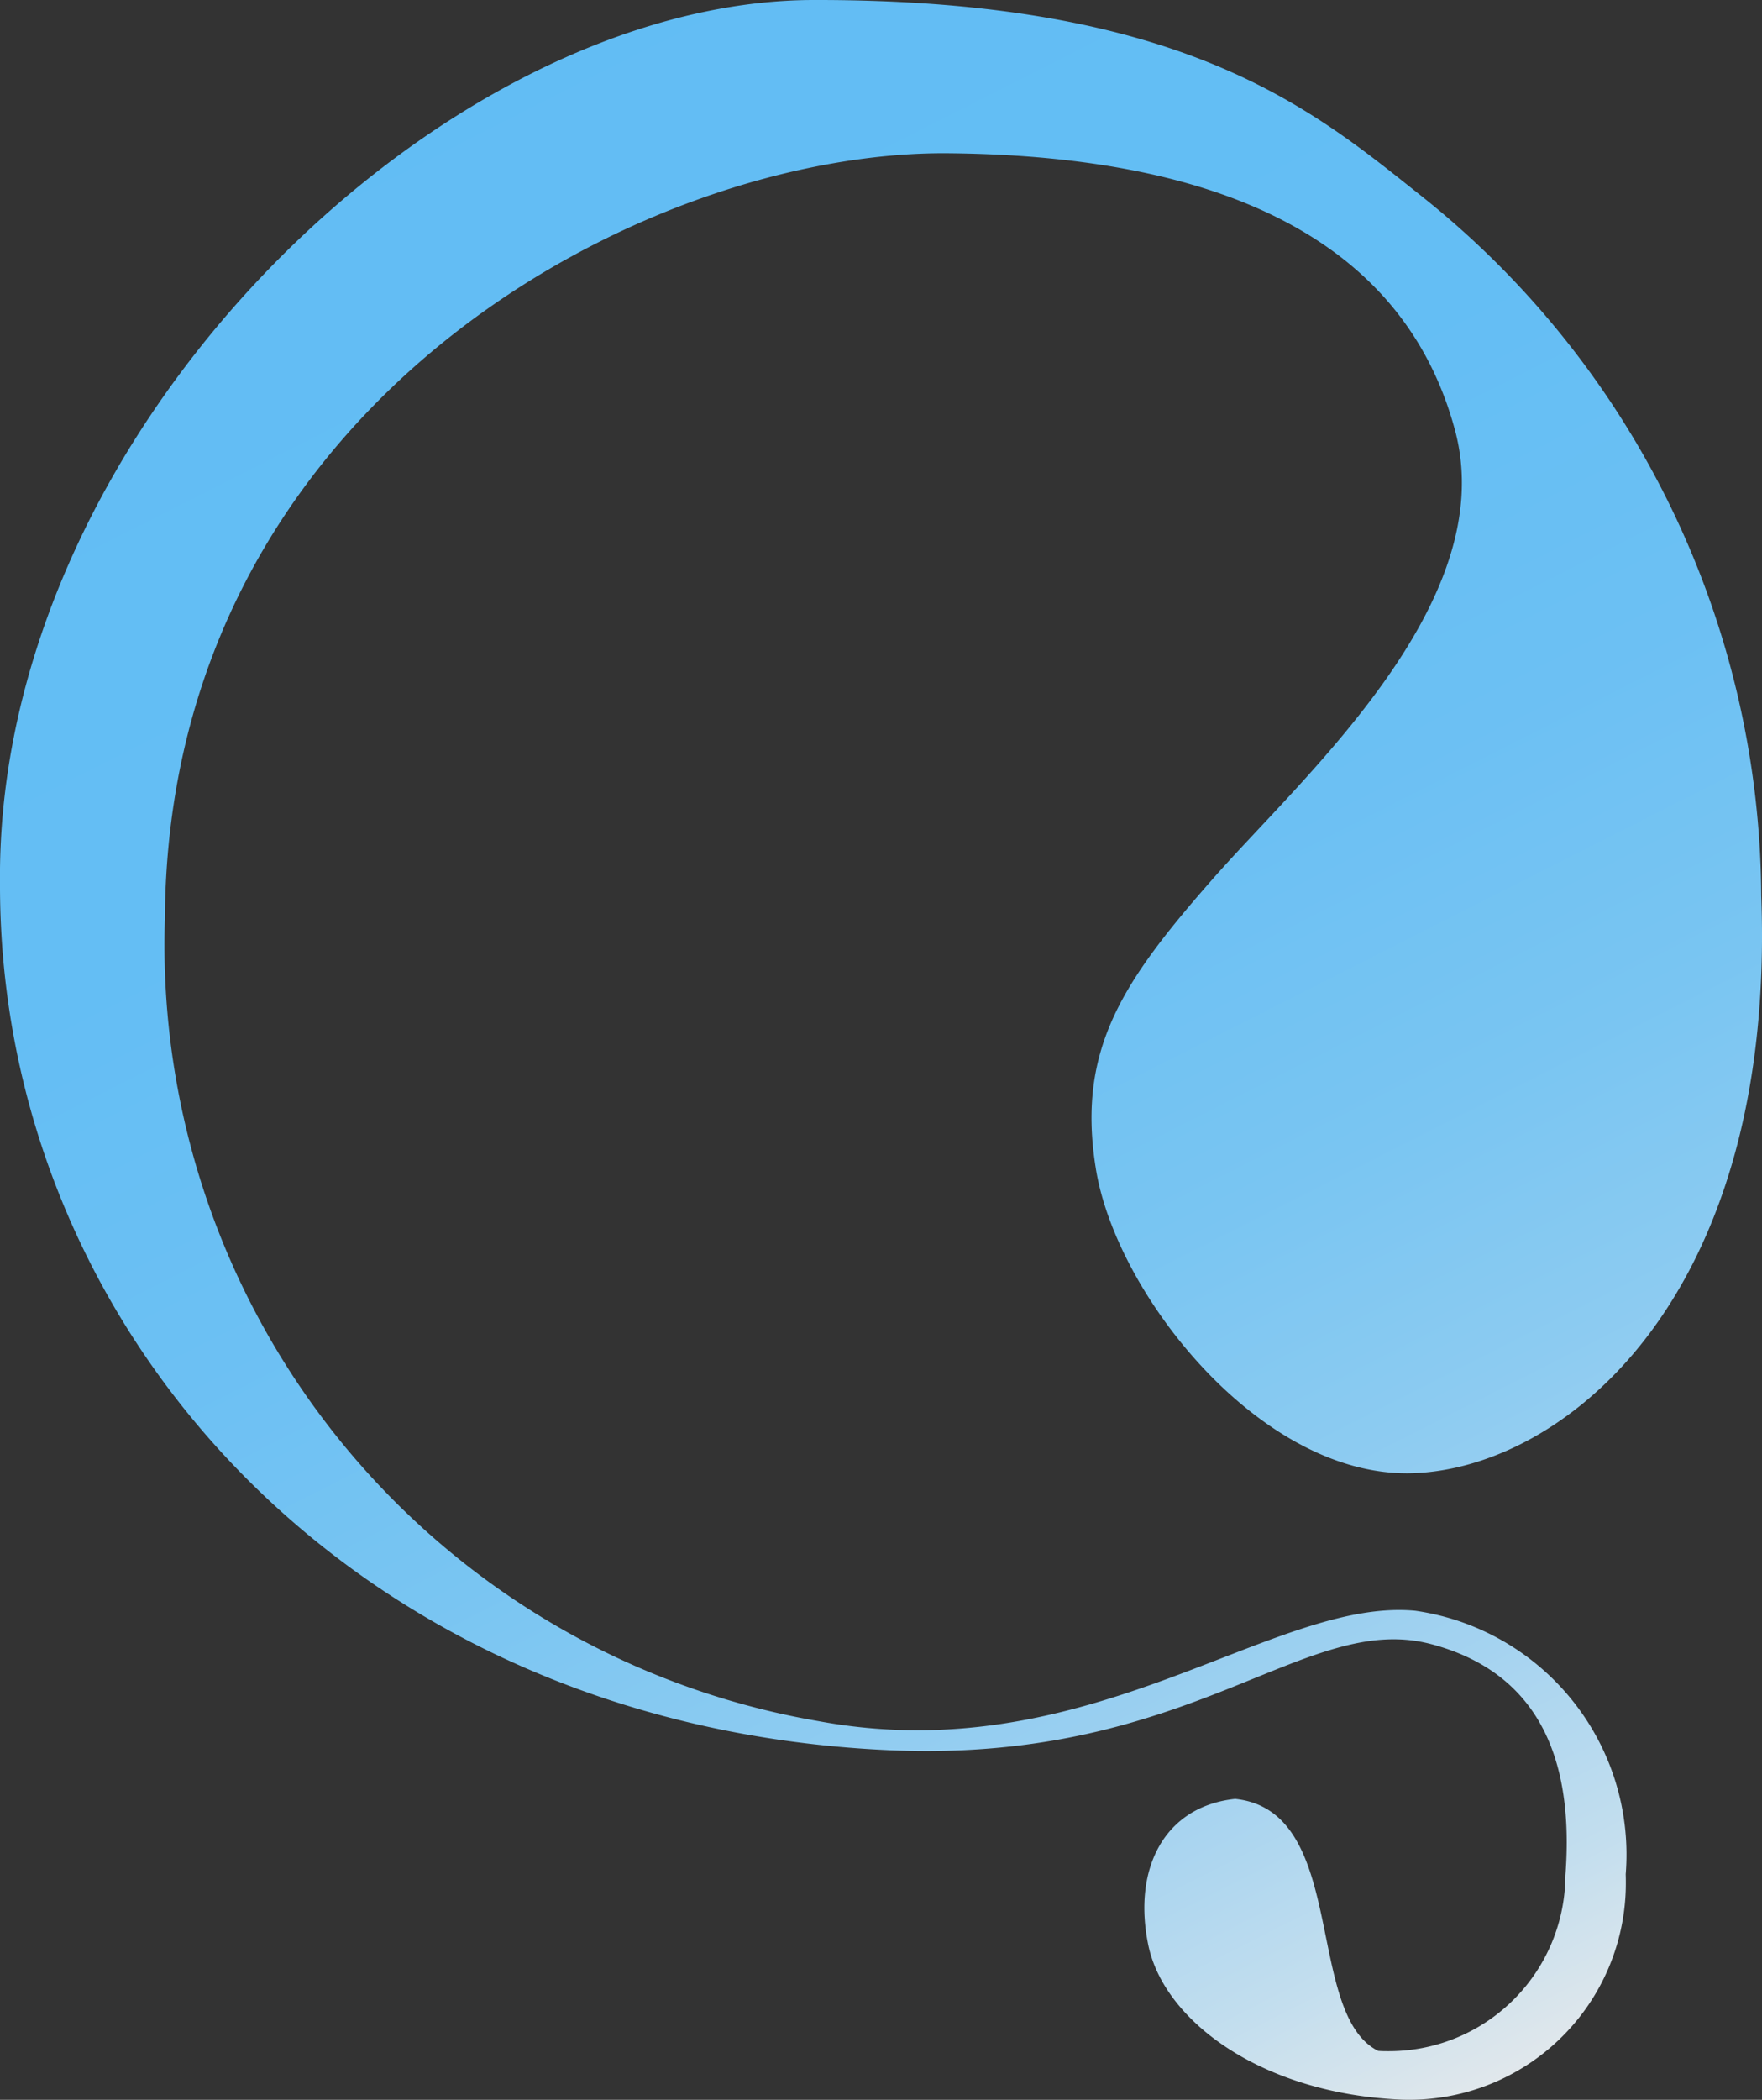 <svg xmlns="http://www.w3.org/2000/svg" xmlns:xlink="http://www.w3.org/1999/xlink" viewBox="0 0 587.74 700.05"><rect x="0" y="0" width="587.74" height="700.05" fill="#333333" stroke="none"/><defs><style>.cls-1{fill:url(#linear-gradient);}</style><linearGradient id="linear-gradient" x1="136.01" y1="-16.39" x2="504.62" y2="711.43" gradientUnits="userSpaceOnUse"><stop offset="0" stop-color="#62bdf4"></stop><stop offset="0.32" stop-color="#64bef4"></stop><stop offset="0.48" stop-color="#6cc0f3"></stop><stop offset="0.61" stop-color="#79c5f2"></stop><stop offset="0.72" stop-color="#8ccbf1"></stop><stop offset="0.82" stop-color="#a5d3f0"></stop><stop offset="0.91" stop-color="#c3deee"></stop><stop offset="0.99" stop-color="#e6e9eb"></stop><stop offset="1" stop-color="#ebebeb"></stop></linearGradient></defs><g id="Layer_2" data-name="Layer 2"><g id="Layer_1-2" data-name="Layer 1"><path class="cls-1" d="M271.14,0C147.64.33-1.66,143.5,0,294.7-.26,444,118.49,575.6,296.71,583.5c101.18,4.43,138.3-46.62,180.75-35.35s46.85,48.63,44.7,77.13a58.82,58.82,0,0,1-59.08,58.56c-1.14,0-2.28,0-3.42-.11-24.7-12.5-9.77-80-47.65-84-23.65,2.5-34.2,23.25-29,48.65s37.9,49.7,84.57,51.62a72.21,72.21,0,0,0,74.7-69.62c.06-1.84.06-3.69,0-5.53A82.11,82.11,0,0,0,472.06,537c-47.82-4.45-108.42,53.48-198.92,36.83A262.64,262.64,0,0,1,55,306.53C55.79,134,215.76,50.18,316.34,51.1s153.6,35,169,92.33-50.77,115.4-80.57,149.32S359.19,349.4,365.44,389c6.27,41.57,54.05,102.5,104.15,102.17s123-56.37,117.9-192.5A299.84,299.84,0,0,0,473.54,64.88C437.69,36.4,394.69-.27,271.14,0Z"></path></g></g></svg>
